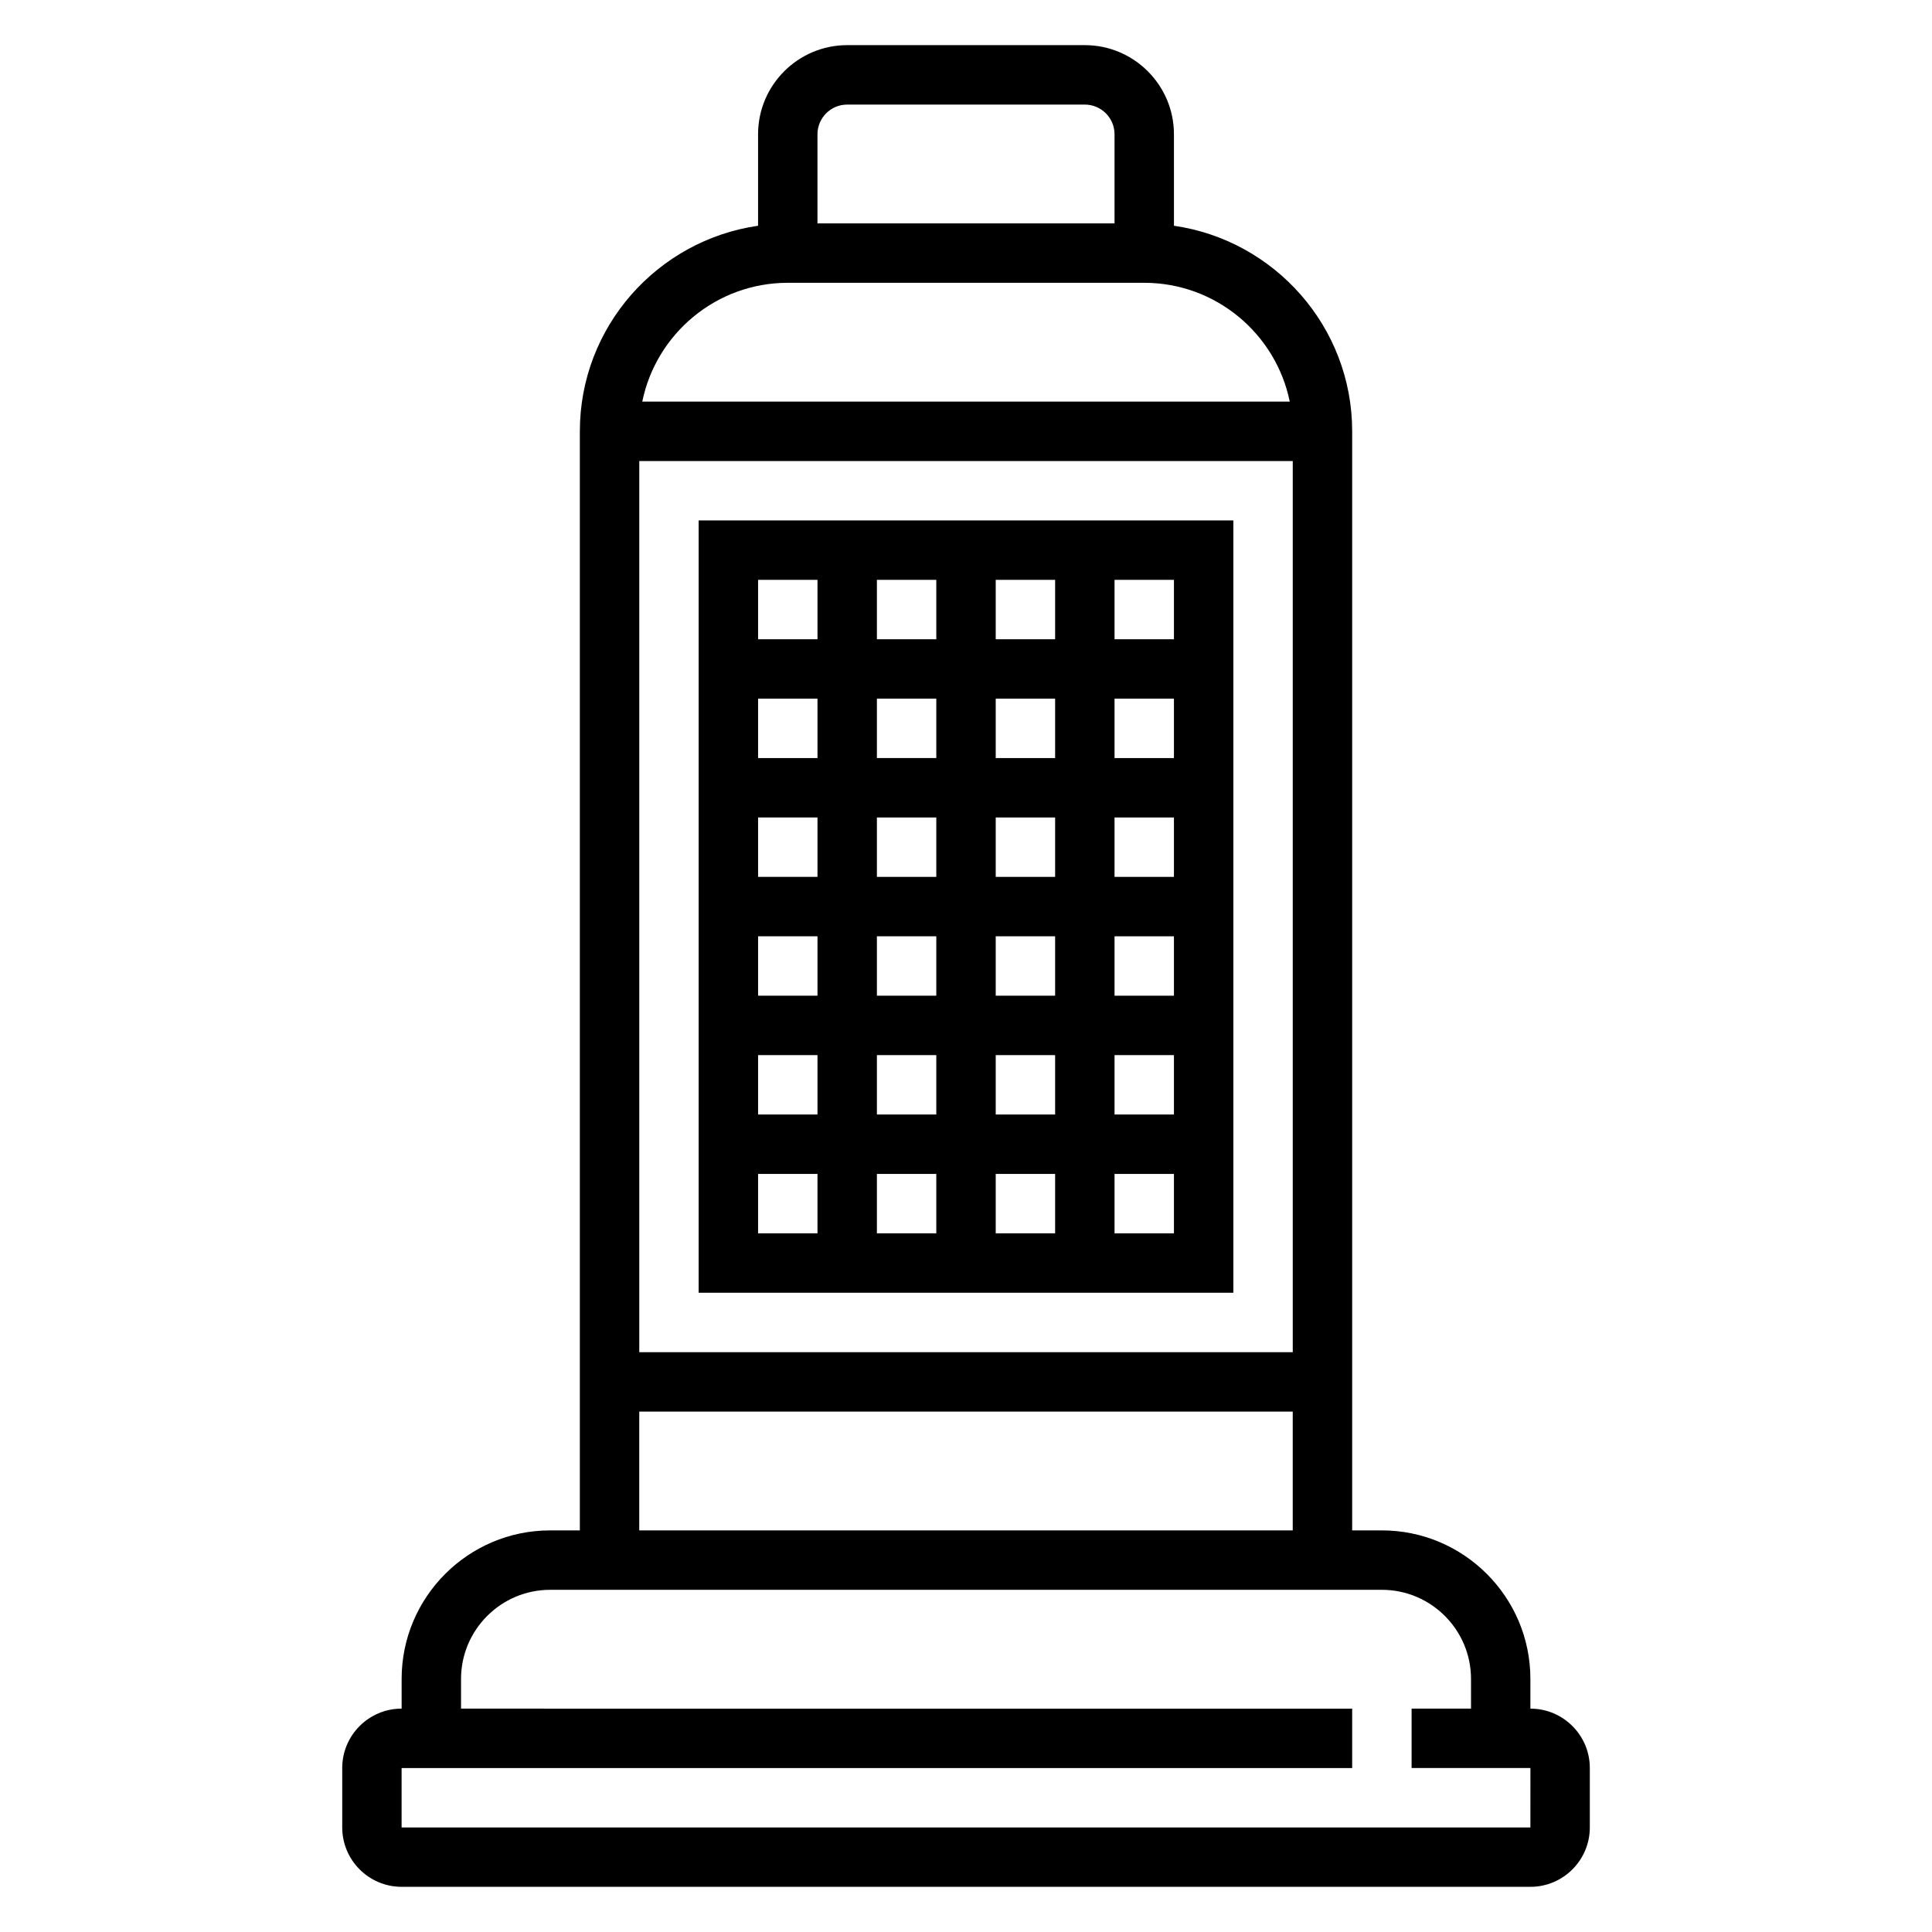 <?xml version="1.0" encoding="UTF-8"?>
<!-- Uploaded to: SVG Repo, www.svgrepo.com, Generator: SVG Repo Mixer Tools -->
<svg fill="#000000" width="800px" height="800px" version="1.1" viewBox="144 144 512 512" xmlns="http://www.w3.org/2000/svg">
 <g>
  <path d="m549.57 596.8v-7.871c0-21.703-17.656-39.359-39.359-39.359h-7.871v-291.27c0-27.703-20.578-50.633-47.23-54.473l-0.004-24.246c0-13.02-10.598-23.617-23.617-23.617h-62.977c-13.02 0-23.617 10.598-23.617 23.617v24.246c-26.656 3.84-47.23 26.773-47.23 54.473v291.27h-7.871c-21.703 0-39.359 17.656-39.359 39.359v7.871c-8.684 0-15.742 7.062-15.742 15.742v15.742c0 8.684 7.062 15.742 15.742 15.742h299.14c8.684 0 15.742-7.062 15.742-15.742v-15.742c0.004-8.68-7.059-15.738-15.742-15.738zm-62.977-330.62v236.16h-173.18v-236.16zm-118.08-94.465h62.977c4.344 0 7.871 3.535 7.871 7.871v23.617h-78.723v-23.617c0-4.336 3.527-7.871 7.875-7.871zm-15.746 47.23h94.465c19.004 0 34.906 13.547 38.566 31.488h-171.59c3.66-17.941 19.559-31.488 38.562-31.488zm-39.359 299.14h173.18v31.488h-173.18zm236.16 110.21h-299.14v-15.742h251.91v-15.742l-236.16-0.004v-7.871c0-13.02 10.598-23.617 23.617-23.617h220.42c13.02 0 23.617 10.598 23.617 23.617v7.871h-15.742v15.742h31.488z"/>
  <path d="m470.85 486.59v-204.67h-141.7v204.67zm-125.95-31.488h15.742v15.742h-15.742zm62.977-78.719v-15.742h15.742v15.742zm15.742 15.742v15.742h-15.742v-15.742zm-31.488-15.742h-15.742v-15.742h15.742zm0 15.742v15.742h-15.742v-15.742zm0 31.488v15.742h-15.742v-15.742zm0 31.488v15.742h-15.742v-15.742zm15.746 0h15.742v15.742h-15.742zm0-15.742v-15.742h15.742v15.742zm31.488-15.746h15.742v15.742h-15.742zm0-15.742v-15.742h15.742v15.742zm0-31.488v-15.742h15.742v15.742zm0-31.488v-15.742h15.742v15.742zm-15.746 0h-15.742v-15.742h15.742zm-15.742-31.488v-15.742h15.742v15.742zm-15.746 0h-15.742v-15.742h15.742zm0 15.742v15.742h-15.742v-15.742zm-31.488 15.746h-15.742v-15.742h15.742zm0 15.742v15.742h-15.742v-15.742zm0 31.488v15.742h-15.742v-15.742zm0 31.488v15.742h-15.742v-15.742zm78.723 47.234v-15.742h15.742v15.742zm15.742-157.44h-15.742v-15.742h15.742zm-94.465-15.742v15.742h-15.742v-15.742z"/>
 </g>
</svg>
